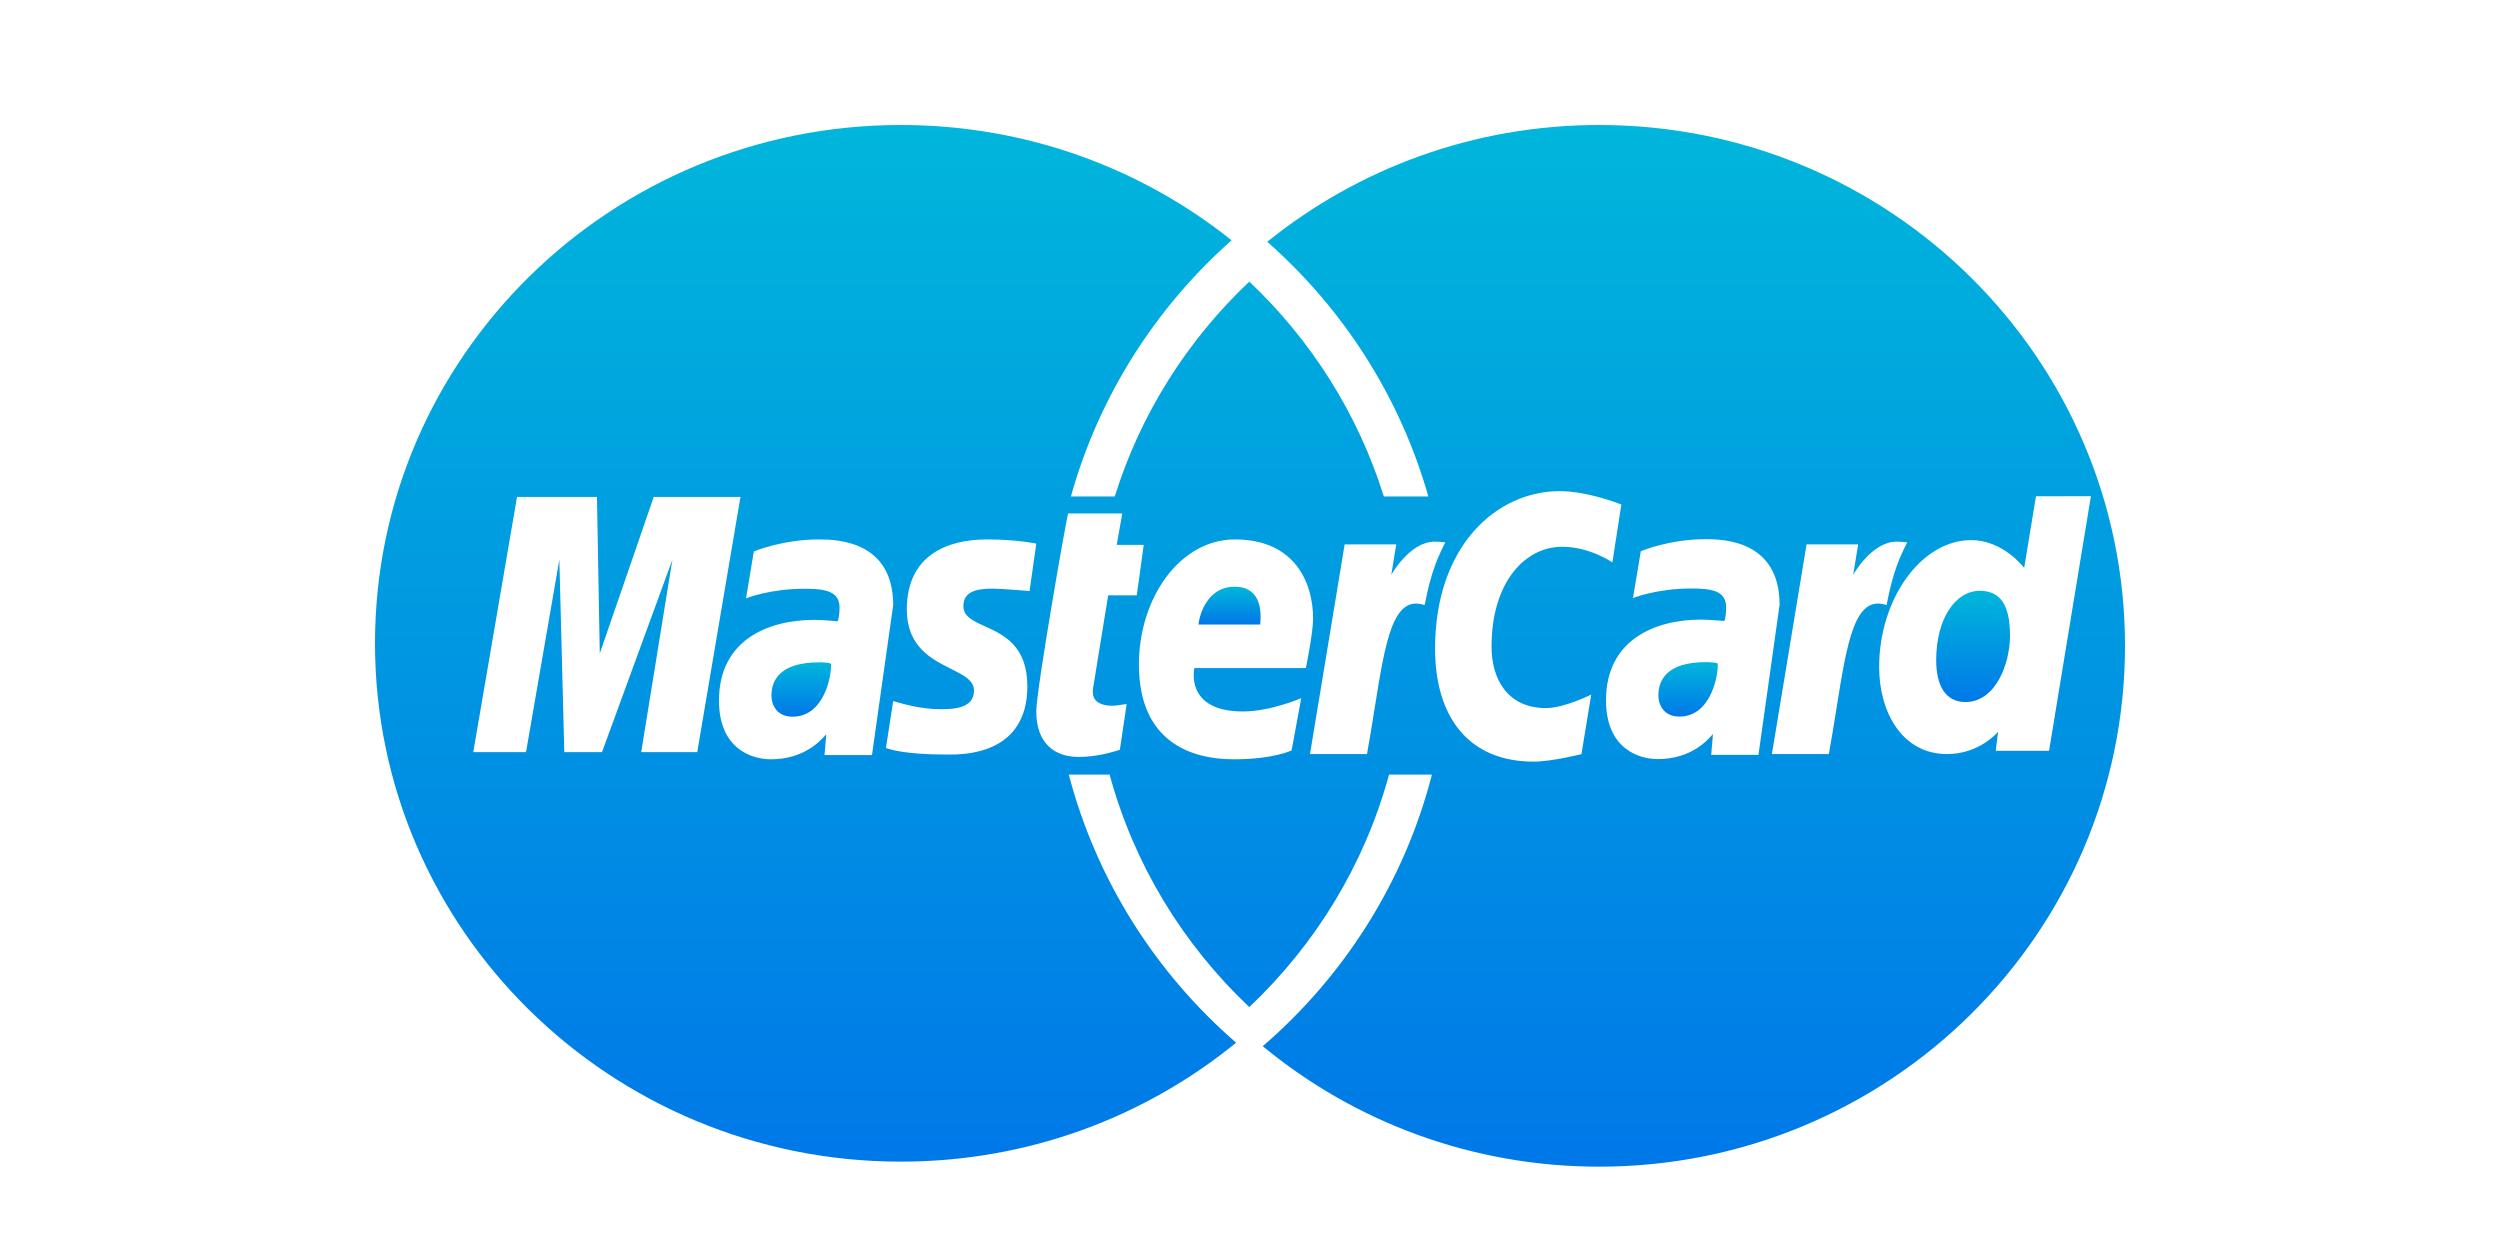 <svg width="96" height="48" viewBox="0 0 96 48" fill="none" xmlns="http://www.w3.org/2000/svg">
<path fill-rule="evenodd" clip-rule="evenodd" d="M34.593 4.8C39.405 4.8 43.824 6.458 47.293 9.227C44.374 11.814 42.197 15.212 41.123 19.063H42.807C43.798 15.886 45.599 13.057 47.973 10.814C50.346 13.057 52.147 15.886 53.139 19.063H54.849C53.759 15.232 51.579 11.854 48.663 9.285C52.139 6.48 56.575 4.8 61.408 4.8C72.56 4.8 81.6 13.754 81.6 24.8C81.6 35.846 72.56 44.8 61.408 44.8C56.495 44.8 51.99 43.063 48.489 40.174C51.621 37.476 53.93 33.859 54.986 29.744H53.339C52.401 33.198 50.514 36.27 47.973 38.672C45.431 36.27 43.547 33.198 42.609 29.744H41.042C42.104 33.799 44.382 37.366 47.467 40.039C43.972 42.892 39.485 44.607 34.593 44.607C23.441 44.607 14.4 35.696 14.4 24.703C14.4 13.711 23.441 4.8 34.593 4.8ZM55.107 24.904C55.107 20.96 57.467 18.86 59.893 18.86C60.986 18.86 62.259 19.373 62.259 19.373L61.916 21.596C61.916 21.596 61.056 20.996 59.986 20.996C58.557 20.996 57.275 22.358 57.275 24.834C57.275 26.054 57.873 27.19 59.364 27.19C60.071 27.19 61.102 26.673 61.102 26.673L60.728 28.959C60.728 28.959 59.599 29.246 58.889 29.246C56.382 29.246 55.107 27.52 55.107 24.904ZM78.181 19.058L80.291 19.053L78.684 28.831H76.635L76.727 28.098C76.727 28.098 76.028 28.956 74.767 28.956C73.014 28.956 72.159 27.304 72.159 25.619C72.159 23.01 73.765 20.741 75.694 20.741C76.935 20.741 77.728 21.808 77.728 21.808L78.181 19.058ZM18.173 28.883L19.854 19.081H22.923L23.031 25.095L25.104 19.081H28.434L26.774 28.883H24.622L25.82 21.492L23.117 28.883H21.669L21.479 21.492L20.199 28.883H18.173ZM39.793 27.318C39.793 26.497 40.972 19.763 41.018 19.718H43.094L42.883 20.923H43.919L43.652 22.862H42.554L41.972 26.438C41.926 26.721 42.006 27.101 42.728 27.101C42.826 27.101 42.931 27.084 43.029 27.068C43.115 27.054 43.196 27.041 43.263 27.041L43.002 28.794C43.002 28.794 42.987 28.798 42.969 28.803C42.955 28.807 42.937 28.812 42.925 28.815C42.917 28.818 42.908 28.82 42.898 28.823C42.89 28.825 42.881 28.828 42.873 28.831C42.605 28.91 42.094 29.06 41.447 29.066C40.48 29.074 39.793 28.532 39.793 27.318ZM63.007 21.166C63.007 21.166 64.091 20.704 65.504 20.704C66.234 20.704 68.337 20.782 68.336 23.227L67.525 28.987H65.71L65.778 28.189C65.774 28.189 65.76 28.205 65.737 28.232C65.573 28.419 64.933 29.149 63.663 29.149C62.901 29.149 61.671 28.729 61.671 26.895C61.671 24.567 63.545 23.793 65.328 23.793C65.609 23.793 66.216 23.845 66.216 23.845C66.216 23.845 66.284 23.703 66.284 23.318C66.284 22.685 65.722 22.598 64.954 22.598C63.602 22.598 62.707 22.966 62.707 22.966L63.007 21.166ZM28.947 21.176C28.947 21.176 30.036 20.714 31.455 20.714C32.188 20.714 34.298 20.794 34.298 23.237L33.484 28.995H31.661L31.729 28.197C31.725 28.197 31.711 28.213 31.687 28.24C31.522 28.428 30.88 29.157 29.606 29.157C28.841 29.157 27.609 28.736 27.609 26.903C27.609 24.576 29.489 23.803 31.279 23.803C31.56 23.803 32.169 23.856 32.169 23.856C32.169 23.856 32.238 23.713 32.238 23.329C32.238 22.696 31.673 22.608 30.902 22.608C29.545 22.608 28.647 22.977 28.647 22.977L28.947 21.176ZM34.822 23.404C34.822 21.324 36.37 20.714 37.894 20.714C39.071 20.714 39.793 20.876 39.793 20.876L39.535 22.695C39.535 22.695 38.416 22.603 38.126 22.603C37.394 22.603 36.995 22.765 36.995 23.276C36.995 23.675 37.365 23.843 37.817 24.048C38.531 24.372 39.45 24.789 39.45 26.355C39.45 28.997 36.977 28.979 36.389 28.974C36.38 28.974 36.371 28.974 36.363 28.974C36.353 28.974 36.343 28.974 36.334 28.974C34.715 28.974 34.143 28.766 34.037 28.727C34.029 28.724 34.024 28.722 34.021 28.721L34.298 26.921C34.298 26.918 34.331 26.928 34.391 26.946C34.64 27.02 35.351 27.234 36.126 27.234C36.681 27.234 37.401 27.18 37.401 26.517C37.401 26.126 37.002 25.926 36.517 25.683C35.77 25.309 34.822 24.834 34.822 23.404ZM43.734 25.517C43.734 22.97 45.302 20.715 47.419 20.714C49.732 20.714 50.423 22.386 50.423 23.756C50.423 24.306 50.146 25.653 50.146 25.653H45.865C45.865 25.653 45.469 27.32 47.73 27.32C48.792 27.32 49.967 26.809 49.967 26.809L49.598 28.815C49.598 28.815 48.917 29.157 47.372 29.157C45.699 29.157 43.734 28.458 43.734 25.517ZM53.426 22.071C53.426 22.071 54.134 20.8 55.088 20.8C55.367 20.8 55.499 20.829 55.499 20.829C55.216 21.392 54.965 21.907 54.706 23.237C53.486 22.816 53.195 24.639 52.783 27.218C52.695 27.768 52.602 28.352 52.493 28.956H50.304L51.635 20.905H53.615L53.426 22.071ZM71.163 22.071C71.163 22.071 71.871 20.8 72.825 20.8C73.103 20.8 73.236 20.829 73.236 20.829C72.954 21.392 72.703 21.907 72.443 23.237C71.223 22.816 70.93 24.643 70.517 27.226C70.429 27.774 70.336 28.355 70.228 28.956H68.041L69.372 20.905H71.353L71.163 22.071Z" fill="url(#paint0_linear_212_3480)"/>
<path d="M76.025 22.687C76.791 22.687 77.184 23.199 77.184 24.404C77.184 25.497 76.627 26.958 75.475 26.958C74.709 26.958 74.35 26.332 74.35 25.351C74.35 23.746 75.091 22.687 76.025 22.687Z" fill="url(#paint1_linear_212_3480)"/>
<path d="M65.935 25.47C65.929 25.469 65.93 25.471 65.958 25.476C65.997 25.834 65.739 27.516 64.49 27.516C63.846 27.516 63.682 27.009 63.682 26.71C63.682 26.126 63.988 25.426 65.507 25.426C65.785 25.427 65.867 25.45 65.918 25.465C65.921 25.466 65.923 25.467 65.926 25.468C65.928 25.468 65.932 25.469 65.935 25.47Z" fill="url(#paint2_linear_212_3480)"/>
<path d="M48.392 23.983H46.023C46.023 23.845 46.247 22.53 47.409 22.53C48.515 22.53 48.418 23.666 48.395 23.934C48.393 23.958 48.392 23.975 48.392 23.983Z" fill="url(#paint3_linear_212_3480)"/>
<path d="M31.91 25.483C31.949 25.842 31.69 27.521 30.437 27.521C29.791 27.521 29.623 27.017 29.623 26.718C29.623 26.134 29.931 25.434 31.457 25.434C31.736 25.434 31.819 25.459 31.871 25.474C31.88 25.476 31.887 25.479 31.894 25.48C31.899 25.482 31.904 25.483 31.91 25.483Z" fill="url(#paint4_linear_212_3480)"/>
<defs>
<linearGradient id="paint0_linear_212_3480" x1="48" y1="4.8" x2="48" y2="44.8" gradientUnits="userSpaceOnUse">
<stop stop-color="#00B6DB"/>
<stop offset="1" stop-color="#0078E8"/>
</linearGradient>
<linearGradient id="paint1_linear_212_3480" x1="75.767" y1="22.687" x2="75.767" y2="26.958" gradientUnits="userSpaceOnUse">
<stop stop-color="#00B6DB"/>
<stop offset="1" stop-color="#0078E8"/>
</linearGradient>
<linearGradient id="paint2_linear_212_3480" x1="64.822" y1="25.426" x2="64.822" y2="27.516" gradientUnits="userSpaceOnUse">
<stop stop-color="#00B6DB"/>
<stop offset="1" stop-color="#0078E8"/>
</linearGradient>
<linearGradient id="paint3_linear_212_3480" x1="47.215" y1="22.53" x2="47.215" y2="23.983" gradientUnits="userSpaceOnUse">
<stop stop-color="#00B6DB"/>
<stop offset="1" stop-color="#0078E8"/>
</linearGradient>
<linearGradient id="paint4_linear_212_3480" x1="30.768" y1="25.434" x2="30.768" y2="27.521" gradientUnits="userSpaceOnUse">
<stop stop-color="#00B6DB"/>
<stop offset="1" stop-color="#0078E8"/>
</linearGradient>
</defs>
</svg>
